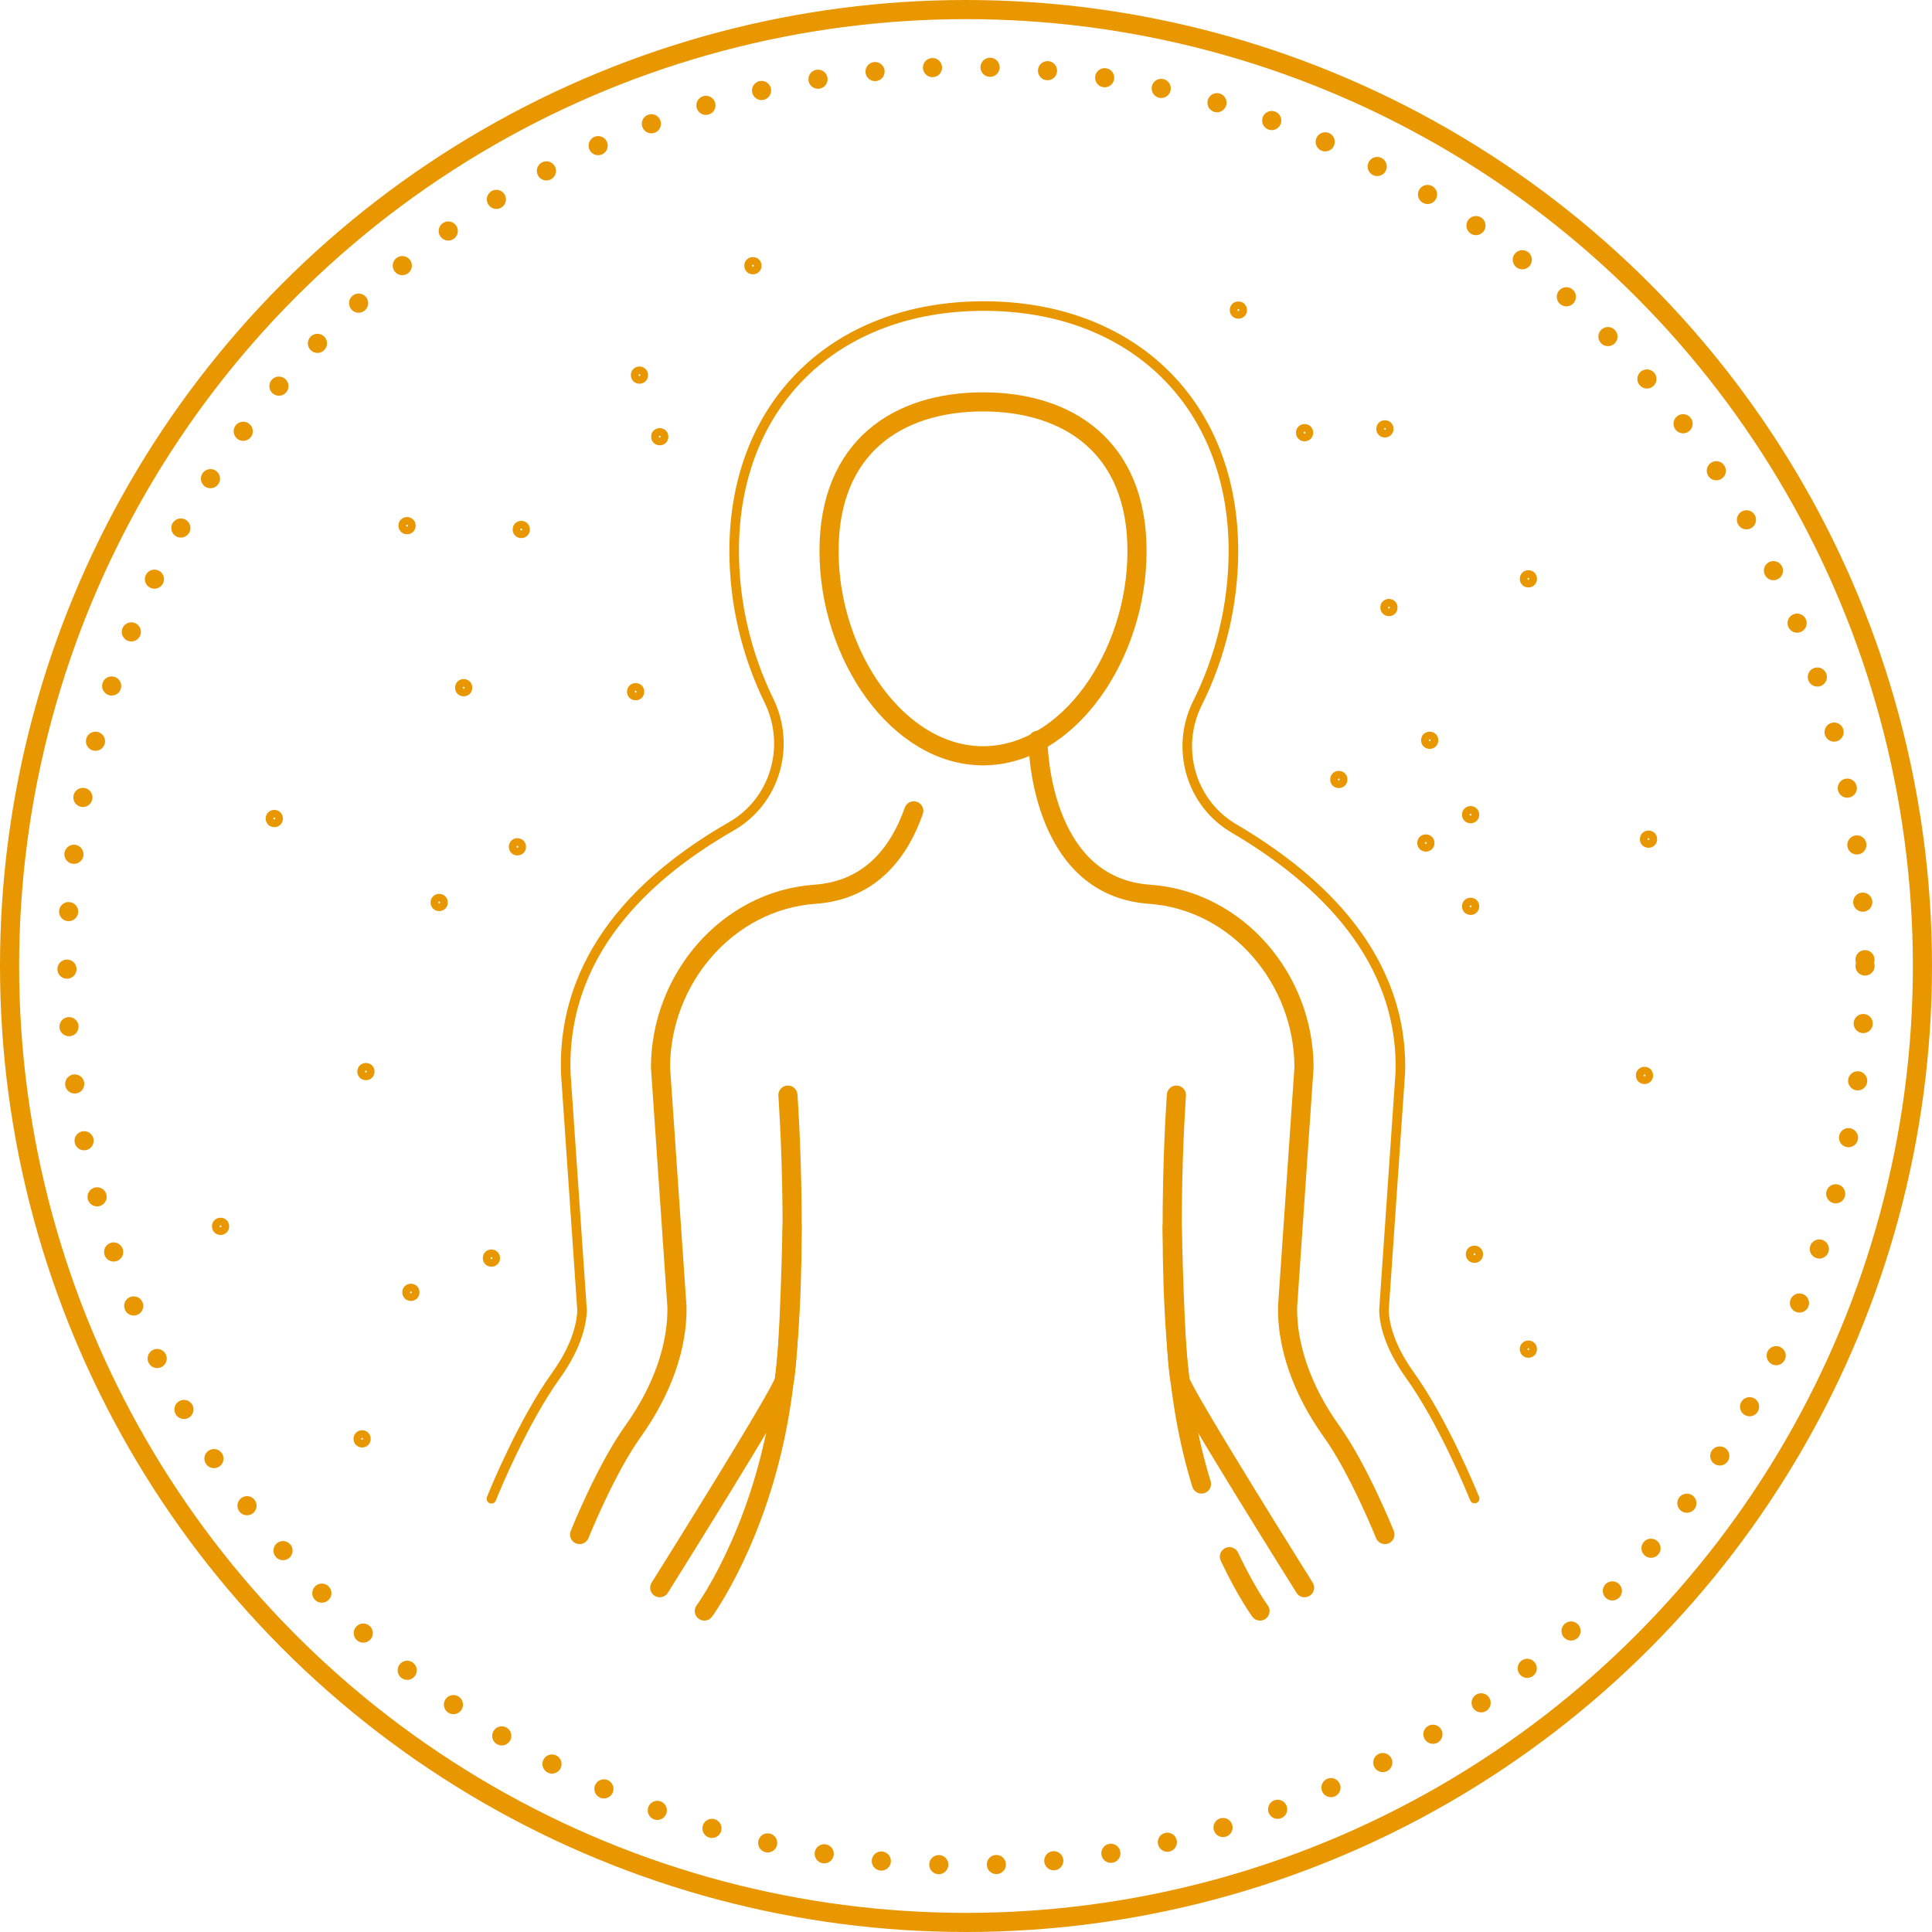 <?xml version="1.0" encoding="UTF-8"?>
<svg id="Vrstva_2" data-name="Vrstva 2" xmlns="http://www.w3.org/2000/svg" viewBox="0 0 101 101">
  <defs>
    <style>
      .cls-1 {
        stroke-width: .5px;
      }

      .cls-1, .cls-2, .cls-3 {
        fill: none;
        stroke: #e99700;
        stroke-linecap: round;
        stroke-linejoin: round;
      }

      .cls-3 {
        stroke-dasharray: 0 0 0 3.01;
      }
    </style>
  </defs>
  <g id="Vrstva_2-2" data-name="Vrstva 2">
    <g>
      <circle class="cls-2" cx="50.5" cy="50.5" r="50"/>
      <circle class="cls-3" cx="50.5" cy="50.5" r="47"/>
      <g>
        <path class="cls-2" d="M41.19,57.25s.73,9.97-.46,16.77c-1.12,6.41-3.91,10.2-3.91,10.2"/>
        <path class="cls-2" d="M59.44,28.81c0,5.46-3.61,10.7-8.05,10.7s-8.05-5.24-8.05-10.7,3.61-7.8,8.05-7.8,8.05,2.35,8.05,7.8Z"/>
        <g>
          <path class="cls-2" d="M34.49,83s6.37-10.15,6.51-10.83c.27-1.31,.41-8.05,.41-8.05"/>
          <path class="cls-2" d="M47.77,42.39c-.71,2.02-2.16,4.15-5.17,4.36-4.57,.32-8.07,4.43-8.07,9.06l.86,12.52c.03,2-.72,4.28-2.28,6.47-1.44,2-2.81,5.42-2.81,5.42"/>
        </g>
        <g>
          <path class="cls-2" d="M64.27,81.38c.87,1.84,1.6,2.84,1.6,2.84"/>
          <path class="cls-2" d="M61.5,57.25s-.73,9.97,.46,16.77c.23,1.3,.52,2.49,.85,3.56"/>
        </g>
        <g>
          <path class="cls-2" d="M68.2,83s-6.37-10.15-6.51-10.83c-.27-1.31-.41-8.05-.41-8.05"/>
          <path class="cls-2" d="M54.26,38.7s0,7.64,5.84,8.05c4.57,.32,8.07,4.43,8.07,9.06l-.86,12.52c-.03,2,.72,4.28,2.28,6.47,1.44,2,2.81,5.42,2.81,5.42"/>
        </g>
      </g>
      <path class="cls-1" d="M25.69,78.35c.16-.41,1.65-4.04,3.39-6.46,1.16-1.62,1.33-2.84,1.35-3.38l-.85-12.36c0-.11-.01-.23-.01-.34-.06-6.44,4.76-10.37,8.66-12.61,2.29-1.31,3.13-4.19,1.97-6.57-1.16-2.37-1.82-5.07-1.82-7.83,0-7.66,5.25-12.8,13.05-12.8s13.05,5.15,13.05,12.8c0,2.81-.68,5.56-1.88,7.96-1.17,2.35-.36,5.22,1.91,6.55,3.89,2.29,8.73,6.26,8.7,12.49,0,.11,0,.23-.01,.34l-.85,12.36c.01,.54,.19,1.76,1.35,3.38,1.74,2.42,3.22,6.05,3.39,6.46"/>
      <circle class="cls-1" cx="27.05" cy="44.27" r=".2"/>
      <circle class="cls-1" cx="33.23" cy="36.16" r=".2"/>
      <circle class="cls-1" cx="24.24" cy="35.95" r=".2"/>
      <circle class="cls-1" cx="22.96" cy="47.18" r=".2"/>
      <circle class="cls-1" cx="25.69" cy="65.77" r=".2"/>
      <circle class="cls-1" cx="21.48" cy="67.56" r=".2"/>
      <circle class="cls-1" cx="19.13" cy="56.02" r=".2"/>
      <circle class="cls-1" cx="77.08" cy="65.57" r=".2"/>
      <circle class="cls-1" cx="69.99" cy="40.75" r=".2"/>
      <circle class="cls-1" cx="68.2" cy="22.62" r=".2"/>
      <circle class="cls-1" cx="33.43" cy="19.61" r=".2"/>
      <circle class="cls-1" cx="34.49" cy="22.83" r=".2"/>
      <circle class="cls-1" cx="14.34" cy="42.79" r=".2"/>
      <circle class="cls-1" cx="74.54" cy="44.07" r=".2"/>
      <circle class="cls-1" cx="79.9" cy="30.26" r=".2"/>
      <circle class="cls-1" cx="85.97" cy="56.22" r=".2"/>
      <circle class="cls-1" cx="79.9" cy="70.53" r=".2"/>
      <circle class="cls-1" cx="72.4" cy="22.42" r=".2"/>
      <circle class="cls-1" cx="72.61" cy="31.76" r=".2"/>
      <circle class="cls-1" cx="86.18" cy="43.87" r=".2"/>
      <circle class="cls-1" cx="21.28" cy="27.48" r=".2"/>
      <circle class="cls-1" cx="11.53" cy="64.11" r=".2"/>
      <circle class="cls-1" cx="18.93" cy="75.22" r=".2"/>
      <circle class="cls-1" cx="76.88" cy="47.38" r=".2"/>
      <circle class="cls-1" cx="74.74" cy="38.7" r=".2"/>
      <circle class="cls-1" cx="64.74" cy="16.21" r=".2"/>
      <circle class="cls-1" cx="39.36" cy="13.89" r=".2"/>
      <circle class="cls-1" cx="27.25" cy="27.68" r=".2"/>
      <circle class="cls-1" cx="76.88" cy="42.59" r=".2"/>
    </g>
  </g>
</svg>